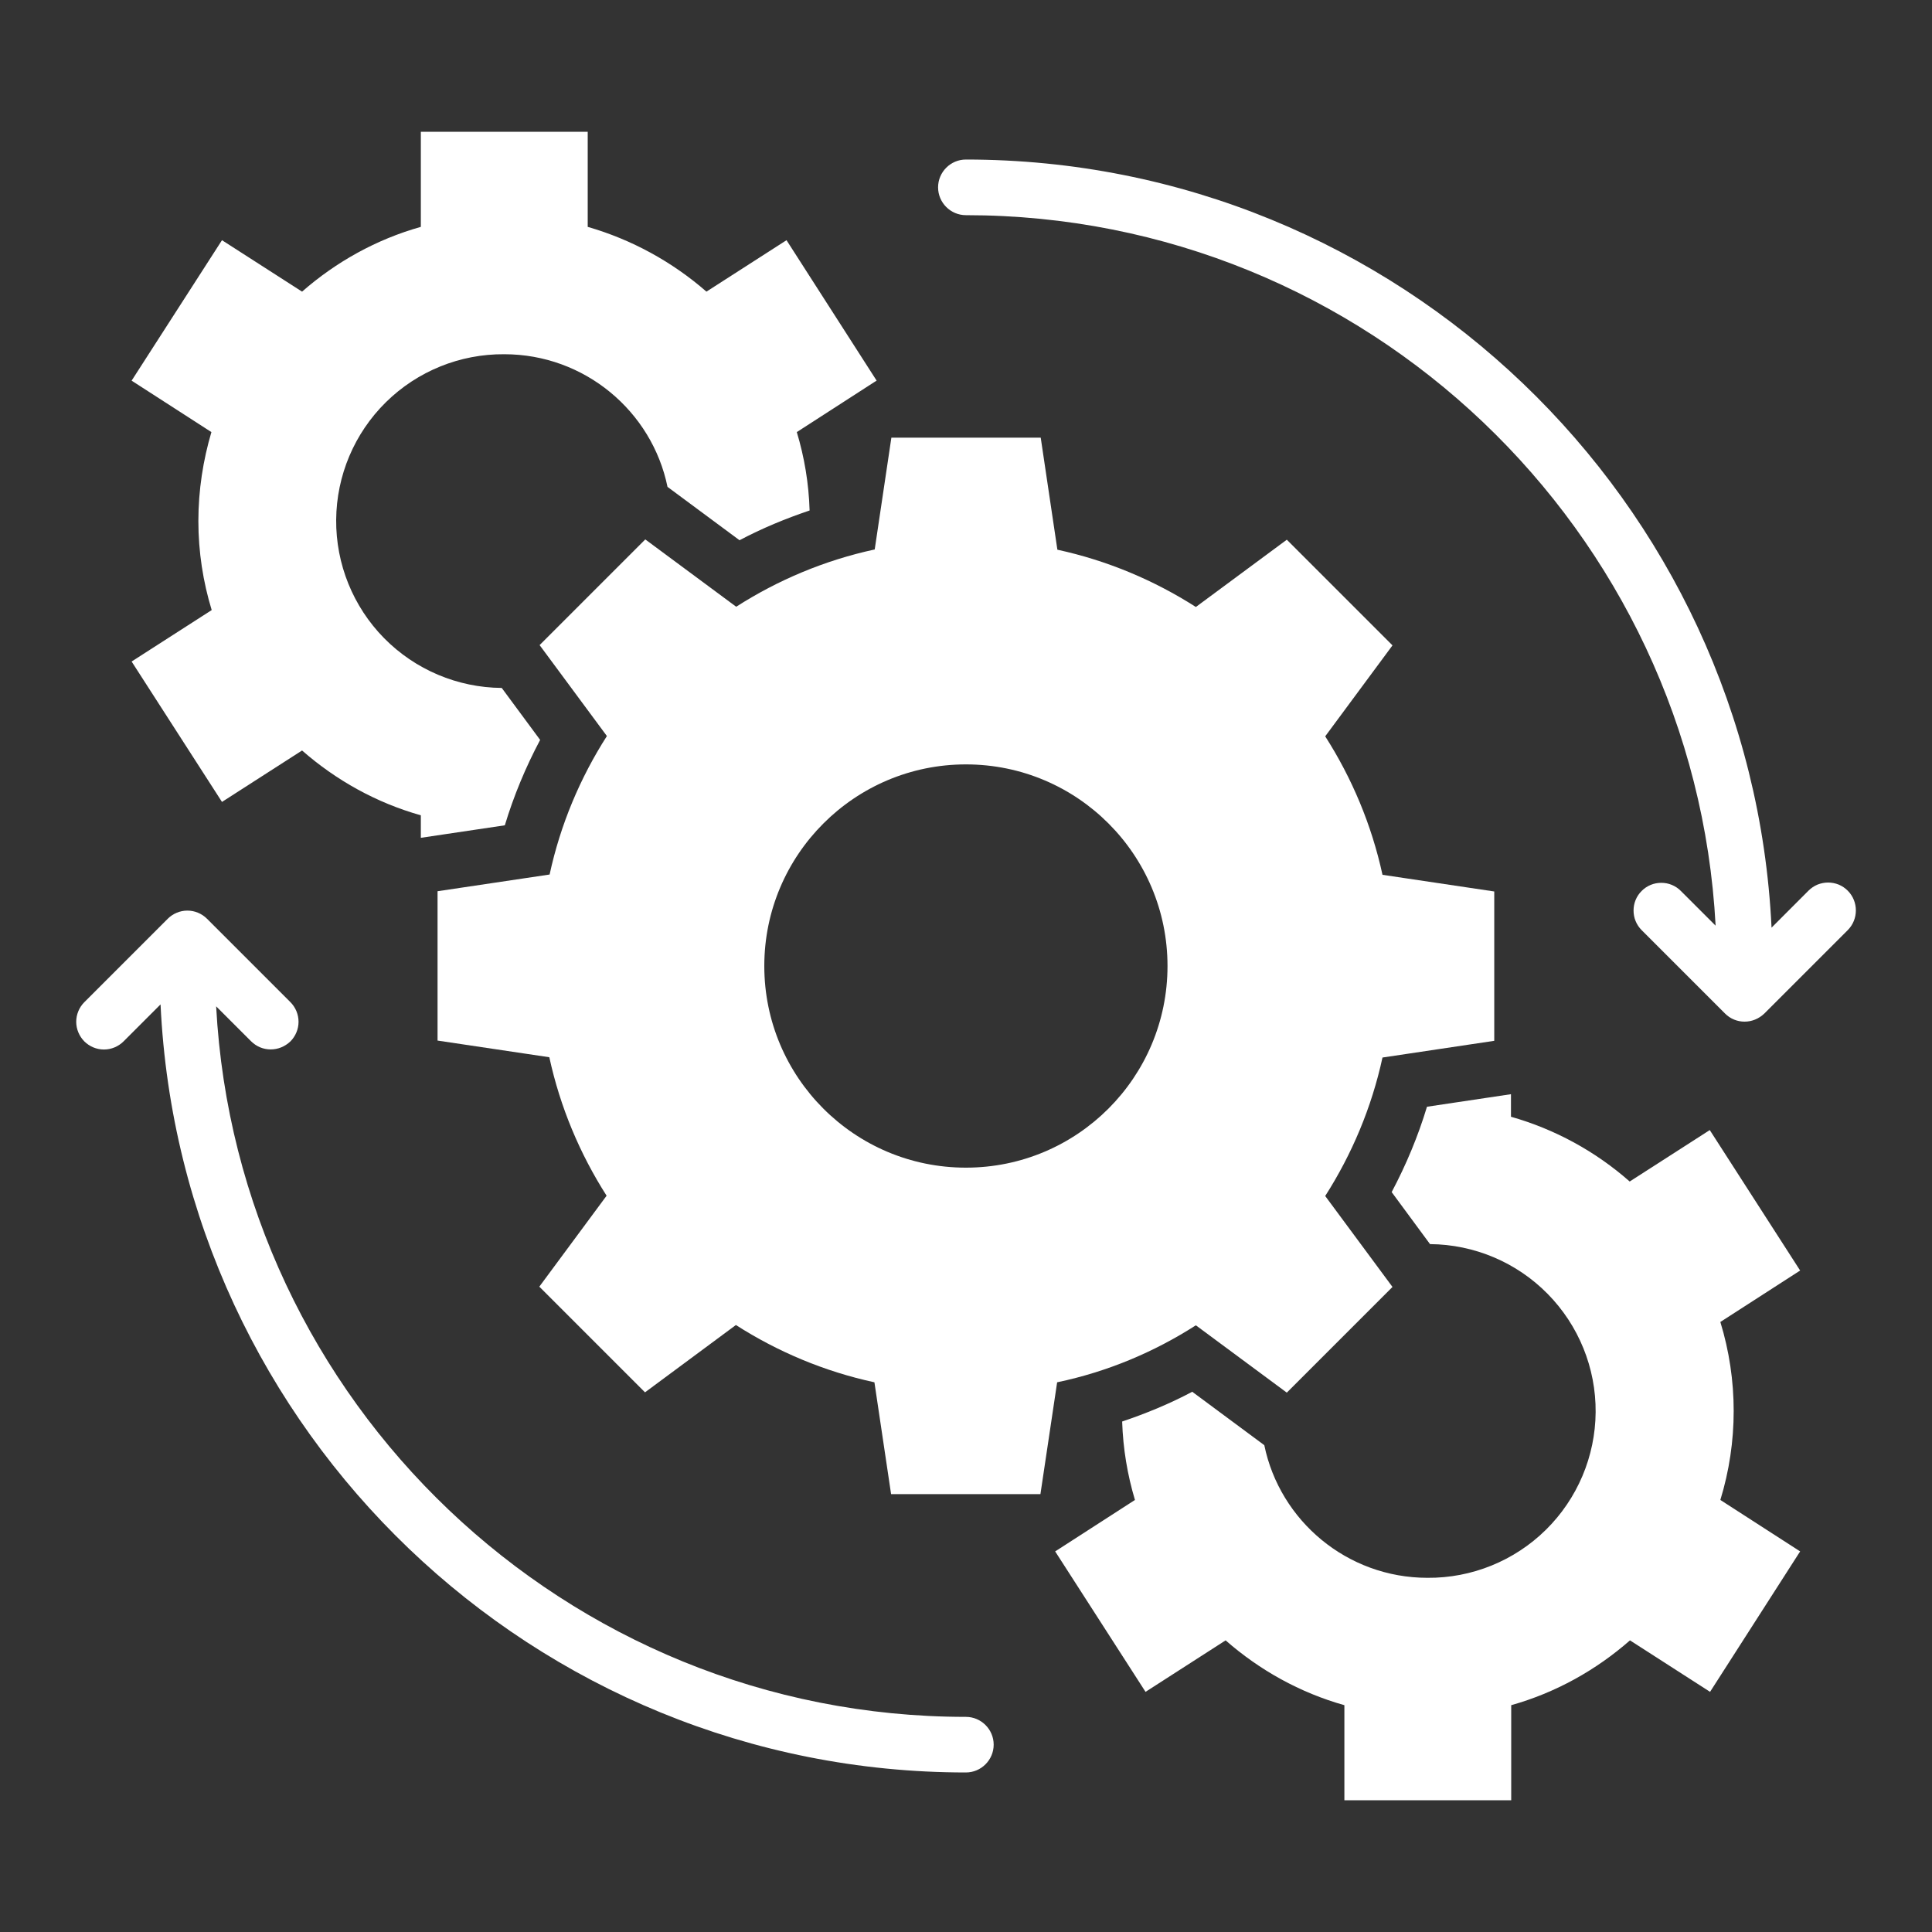 <svg width="40" height="40" viewBox="0 0 40 40" fill="none" xmlns="http://www.w3.org/2000/svg">
<rect x="0" y="0" width="40" height="40" fill="#333333" stroke="none"/>
<path d="M24.759 27.439L26.642 28.833L28.83 26.645L27.437 24.762C27.989 23.898 28.398 22.931 28.623 21.895L30.937 21.549V18.457L28.623 18.112C28.398 17.076 27.989 16.108 27.437 15.245L28.83 13.362L26.642 11.174L24.759 12.567C23.896 12.015 22.929 11.606 21.892 11.381L21.547 9.061H18.455L18.11 11.376C17.073 11.6 16.106 12.009 15.242 12.562L13.36 11.168L11.172 13.356L12.565 15.239C12.012 16.103 11.603 17.07 11.379 18.106L9.059 18.452V21.544L11.373 21.889C11.598 22.925 12.007 23.892 12.559 24.756L11.166 26.639L13.354 28.827L15.236 27.433C16.1 27.986 17.067 28.395 18.104 28.619L18.449 30.934H21.541L21.887 28.619C22.929 28.401 23.896 27.992 24.759 27.439ZM19.998 24.175C17.689 24.175 15.824 22.303 15.824 20C15.824 17.697 17.695 15.826 19.998 15.826C22.307 15.826 24.172 17.697 24.172 20C24.172 22.303 22.307 24.175 19.998 24.175Z" fill="white"/>
<path d="M19.998 35.546C11.707 35.546 4.913 29.022 4.475 20.835L5.195 21.555C5.31 21.67 5.454 21.727 5.604 21.727C5.754 21.727 5.897 21.67 6.013 21.561C6.066 21.507 6.108 21.444 6.137 21.374C6.166 21.305 6.181 21.23 6.181 21.155C6.181 21.079 6.166 21.005 6.137 20.935C6.108 20.865 6.066 20.802 6.013 20.749L4.285 19.021C4.232 18.968 4.169 18.926 4.099 18.897C4.03 18.868 3.955 18.853 3.879 18.853C3.804 18.853 3.729 18.868 3.66 18.897C3.59 18.926 3.527 18.968 3.474 19.021L1.746 20.749C1.693 20.802 1.651 20.865 1.622 20.935C1.593 21.005 1.578 21.079 1.578 21.155C1.578 21.23 1.593 21.305 1.622 21.374C1.651 21.444 1.693 21.507 1.746 21.561C1.8 21.614 1.863 21.656 1.932 21.685C2.002 21.714 2.077 21.729 2.152 21.729C2.228 21.729 2.302 21.714 2.372 21.685C2.441 21.656 2.505 21.614 2.558 21.561L3.324 20.795C3.738 29.633 11.056 36.697 19.998 36.697C20.314 36.697 20.573 36.438 20.573 36.121C20.573 35.805 20.314 35.546 19.998 35.546ZM38.255 18.44C38.202 18.387 38.139 18.344 38.069 18.315C37.999 18.287 37.925 18.272 37.849 18.272C37.774 18.272 37.699 18.287 37.629 18.315C37.56 18.344 37.496 18.387 37.443 18.44L36.678 19.206C36.257 10.368 28.939 3.303 19.998 3.303C19.681 3.303 19.422 3.562 19.422 3.879C19.422 4.196 19.681 4.455 19.998 4.455C28.289 4.455 35.083 10.978 35.52 19.165L34.8 18.446C34.747 18.392 34.684 18.35 34.614 18.321C34.545 18.292 34.47 18.278 34.395 18.278C34.319 18.278 34.245 18.292 34.175 18.321C34.105 18.35 34.042 18.392 33.989 18.446C33.935 18.499 33.893 18.562 33.864 18.632C33.835 18.702 33.821 18.776 33.821 18.852C33.821 18.927 33.835 19.002 33.864 19.071C33.893 19.141 33.935 19.204 33.989 19.258L35.716 20.985C35.825 21.094 35.969 21.152 36.119 21.152C36.269 21.152 36.413 21.094 36.528 20.985L38.255 19.258C38.48 19.033 38.48 18.665 38.255 18.44ZM4.596 16.603L6.254 15.538C6.957 16.154 7.792 16.621 8.713 16.88V17.346L10.452 17.087C10.636 16.477 10.883 15.884 11.183 15.319L10.388 14.243C9.472 14.236 8.596 13.865 7.953 13.213C7.31 12.56 6.953 11.678 6.96 10.762C6.967 9.846 7.337 8.97 7.99 8.327C8.643 7.684 9.524 7.327 10.44 7.334C12.104 7.334 13.498 8.514 13.82 10.08L15.311 11.185C15.777 10.938 16.267 10.736 16.762 10.569C16.745 10.005 16.653 9.464 16.497 8.946L18.104 7.909L18.15 7.881L16.284 4.973L14.626 6.038C13.914 5.417 13.075 4.959 12.168 4.697V2.728H8.713V4.697C7.792 4.956 6.957 5.422 6.254 6.038L4.596 4.973L2.725 7.881L4.377 8.946C4.205 9.527 4.107 10.149 4.107 10.788C4.107 11.427 4.205 12.049 4.383 12.631L2.725 13.696L4.596 16.603ZM35.399 23.397L33.741 24.462C33.032 23.837 32.192 23.379 31.283 23.121V22.654L29.544 22.914C29.36 23.524 29.112 24.117 28.813 24.681L29.607 25.758C30.523 25.765 31.399 26.135 32.042 26.788C32.685 27.441 33.043 28.322 33.036 29.238C33.029 30.154 32.658 31.03 32.006 31.673C31.353 32.316 30.471 32.674 29.555 32.667C27.891 32.667 26.498 31.487 26.176 29.921L24.684 28.815C24.218 29.063 23.729 29.264 23.233 29.431C23.251 29.995 23.343 30.537 23.498 31.055L21.892 32.091L21.846 32.12L23.717 35.028L25.375 33.962C26.078 34.578 26.913 35.045 27.834 35.304V37.273H31.288V35.304C32.21 35.045 33.044 34.578 33.747 33.962L35.405 35.028L37.27 32.12L35.618 31.055C35.986 29.854 35.986 28.571 35.618 27.37L37.27 26.305L35.399 23.397Z" fill="white"/>
</svg>
